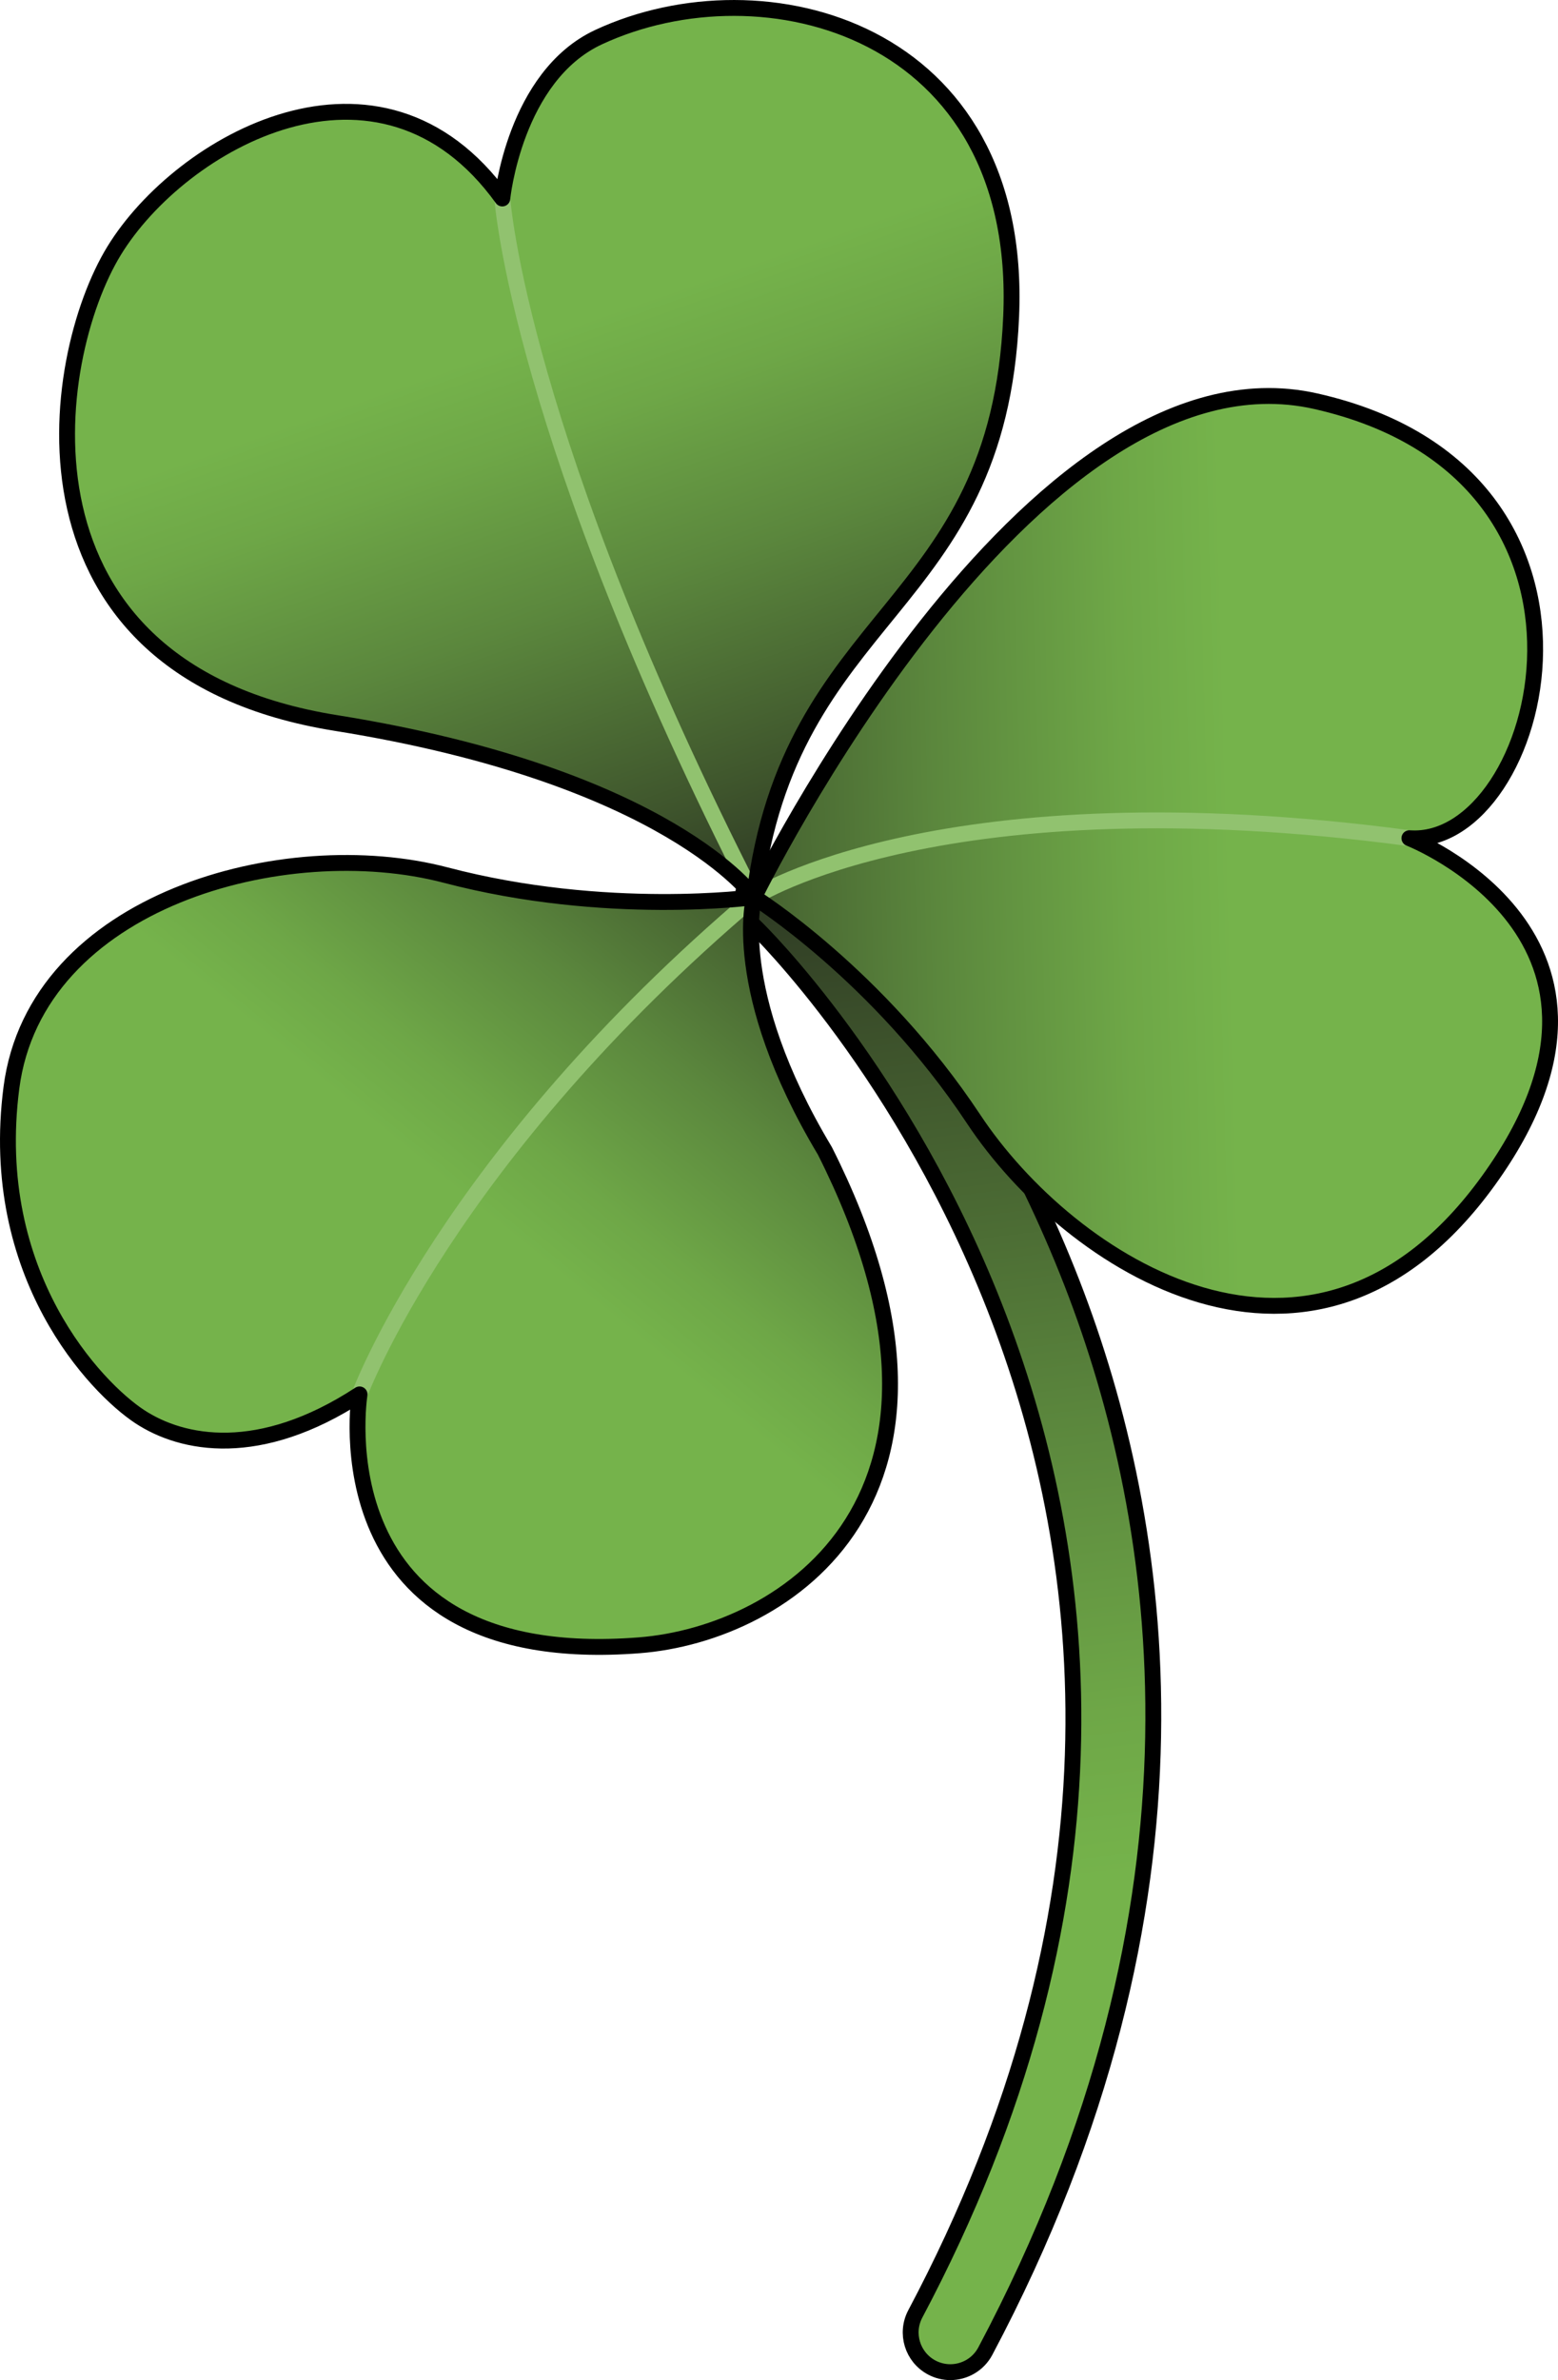 <?xml version="1.0" encoding="utf-8"?>
<!-- Generator: Adobe Illustrator 24.0.1, SVG Export Plug-In . SVG Version: 6.00 Build 0)  -->
<svg version="1.1" id="Camada_1" xmlns="http://www.w3.org/2000/svg" xmlns:xlink="http://www.w3.org/1999/xlink" x="0px" y="0px"
	 width="98.229px" height="149.943px" viewBox="0 0 98.229 149.943" enable-background="new 0 0 98.229 149.943"
	 xml:space="preserve">
<g>
	<g>
		<g>
			<linearGradient id="SVGID_1_" gradientUnits="userSpaceOnUse" x1="67.805" y1="146.838" x2="56.326" y2="56.229">
				<stop  offset="0.308" style="stop-color:#75B34B"/>
				<stop  offset="0.42" style="stop-color:#6EA747"/>
				<stop  offset="0.622" style="stop-color:#5B873D"/>
				<stop  offset="0.889" style="stop-color:#3E542C"/>
				<stop  offset="1" style="stop-color:#303D25"/>
			</linearGradient>
			<path fill="url(#SVGID_1_)" d="M59.915,149.443c-0.396,0-0.797-0.094-1.17-0.292c-1.22-0.647-1.684-2.161-1.036-3.38
				c27.144-51.123-9.717-87.025-10.092-87.382c-1.001-0.951-1.042-2.533-0.091-3.534c0.952-1.002,2.536-1.041,3.534-0.091
				c0.414,0.393,10.21,9.816,16.528,26.068c5.835,15.01,9.623,38.868-5.464,67.284C61.676,148.961,60.811,149.443,59.915,149.443z"
				/>
		</g>
		<g>
			<path fill="none" stroke="#000000" stroke-linecap="round" stroke-linejoin="round" stroke-miterlimit="10" d="M59.915,149.443
				c-0.396,0-0.797-0.094-1.17-0.292c-1.22-0.647-1.684-2.161-1.036-3.38c27.144-51.123-9.717-87.025-10.092-87.382
				c-1.001-0.951-1.042-2.533-0.091-3.534c0.952-1.002,2.536-1.041,3.534-0.091c0.414,0.393,10.21,9.816,16.528,26.068
				c5.835,15.01,9.623,38.868-5.464,67.284C61.676,148.961,60.811,149.443,59.915,149.443z"/>
		</g>
	</g>
	<g>
		
			<linearGradient id="SVGID_2_" gradientUnits="userSpaceOnUse" x1="-447.066" y1="-2744.485" x2="-405.932" y2="-2767.878" gradientTransform="matrix(0.932 -0.363 0.363 0.932 1434.396 2483.471)">
			<stop  offset="0.308" style="stop-color:#75B34B"/>
			<stop  offset="0.42" style="stop-color:#6EA747"/>
			<stop  offset="0.622" style="stop-color:#5B873D"/>
			<stop  offset="0.889" style="stop-color:#3E542C"/>
			<stop  offset="1" style="stop-color:#303D25"/>
		</linearGradient>
		<path fill="url(#SVGID_2_)" d="M47.543,56.521c0,0-0.307,1.086-0.15,3.139l-0.005,0.013c0.192,2.694,1.166,7.059,4.619,12.828
			c10.951,21.715-2.447,30.431-11.71,31.147c-20.409,1.587-17.63-15.803-17.63-15.803c-6.306,4.114-11.169,3.177-13.871,1.397
			c-2.701-1.78-9.61-8.895-8.08-20.71c1.536-11.827,17.249-16.069,27.383-13.399c6.144,1.607,11.985,1.775,15.633,1.661
			C46.106,56.717,47.543,56.521,47.543,56.521z"/>
		
			<linearGradient id="SVGID_3_" gradientUnits="userSpaceOnUse" x1="-409.637" y1="-2818.477" x2="-411.463" y2="-2765.26" gradientTransform="matrix(0.932 -0.363 0.363 0.932 1434.396 2483.471)">
			<stop  offset="0.308" style="stop-color:#75B34B"/>
			<stop  offset="0.42" style="stop-color:#6EA747"/>
			<stop  offset="0.622" style="stop-color:#5B873D"/>
			<stop  offset="0.889" style="stop-color:#3E542C"/>
			<stop  offset="1" style="stop-color:#303D25"/>
		</linearGradient>
		<path fill="url(#SVGID_3_)" d="M63.754,19.936c-0.76,17.557-12.386,18.326-15.662,33.343c-0.228,1.012-0.408,2.091-0.549,3.241
			c0,0-0.754-1.08-2.832-2.609c-3.423-2.529-10.432-6.267-23.541-8.366C0.126,42.175,3.005,22.621,7.199,15.789
			c4.185-6.828,16.756-13.976,24.468-3.289c0,0,0.765-7.695,6.081-10.166C48.116-2.483,64.544,1.767,63.754,19.936z"/>
		
			<linearGradient id="SVGID_4_" gradientUnits="userSpaceOnUse" x1="-364.865" y1="-2751.047" x2="-420.434" y2="-2770.961" gradientTransform="matrix(0.932 -0.363 0.363 0.932 1434.396 2483.471)">
			<stop  offset="0.308" style="stop-color:#75B34B"/>
			<stop  offset="0.42" style="stop-color:#6EA747"/>
			<stop  offset="0.622" style="stop-color:#5B873D"/>
			<stop  offset="0.889" style="stop-color:#3E542C"/>
			<stop  offset="1" style="stop-color:#303D25"/>
		</linearGradient>
		<path fill="url(#SVGID_4_)" d="M88.873,52.815c0.598,0.239,15.812,6.551,4.975,21.556c-11.048,15.291-26.425,5.233-32.469-3.874
			c-4.749-7.164-10.575-11.696-12.86-13.316c-0.62-0.434-0.977-0.66-0.977-0.66s0.408-0.825,1.155-2.211
			c4.155-7.675,18.912-32.497,34.259-29.038C103.566,29.919,97.262,53.407,88.873,52.815z"/>
		<path fill="none" stroke="#91C26F" stroke-linecap="round" stroke-linejoin="round" stroke-miterlimit="10" d="M22.669,87.846
			c0,0,5.5-14.919,24.874-31.325c0,0,11.832-7.643,41.317-3.716"/>
		<path fill="none" stroke="#91C26F" stroke-linecap="round" stroke-linejoin="round" stroke-miterlimit="10" d="M31.669,12.505
			c0,0,1.028,14.971,15.874,44.016"/>
		<path fill="none" stroke="#000000" stroke-linecap="round" stroke-linejoin="round" stroke-miterlimit="10" d="M22.669,87.846
			c0,0-2.785,17.39,17.626,15.806c9.27-0.719,22.665-9.434,11.711-31.151c-6.086-10.148-4.463-15.98-4.463-15.98
			s-9.31,1.27-19.445-1.392C17.962,52.468,2.25,56.708,0.719,68.529S6.097,87.46,8.8,89.24S16.359,91.962,22.669,87.846z"/>
		<path fill="none" stroke="#000000" stroke-linecap="round" stroke-linejoin="round" stroke-miterlimit="10" d="M31.669,12.505
			c0,0,0.767-7.701,6.075-10.167c10.37-4.819,26.798-0.566,26.007,17.604c-0.815,18.73-13.989,18.347-16.208,36.579
			c0,0-5.331-7.608-26.374-10.975C0.126,42.179,3.01,22.623,7.197,15.792S23.953,1.811,31.669,12.505z"/>
		<path fill="none" stroke="#000000" stroke-linecap="round" stroke-linejoin="round" stroke-miterlimit="10" d="M88.86,52.806
			c0,0,16.032,6.268,4.987,21.564s-26.43,5.232-32.464-3.873s-13.84-13.975-13.84-13.975s17.285-35.334,35.41-31.247
			C103.577,29.925,97.255,53.429,88.86,52.806z"/>
	</g>
</g>
</svg>
